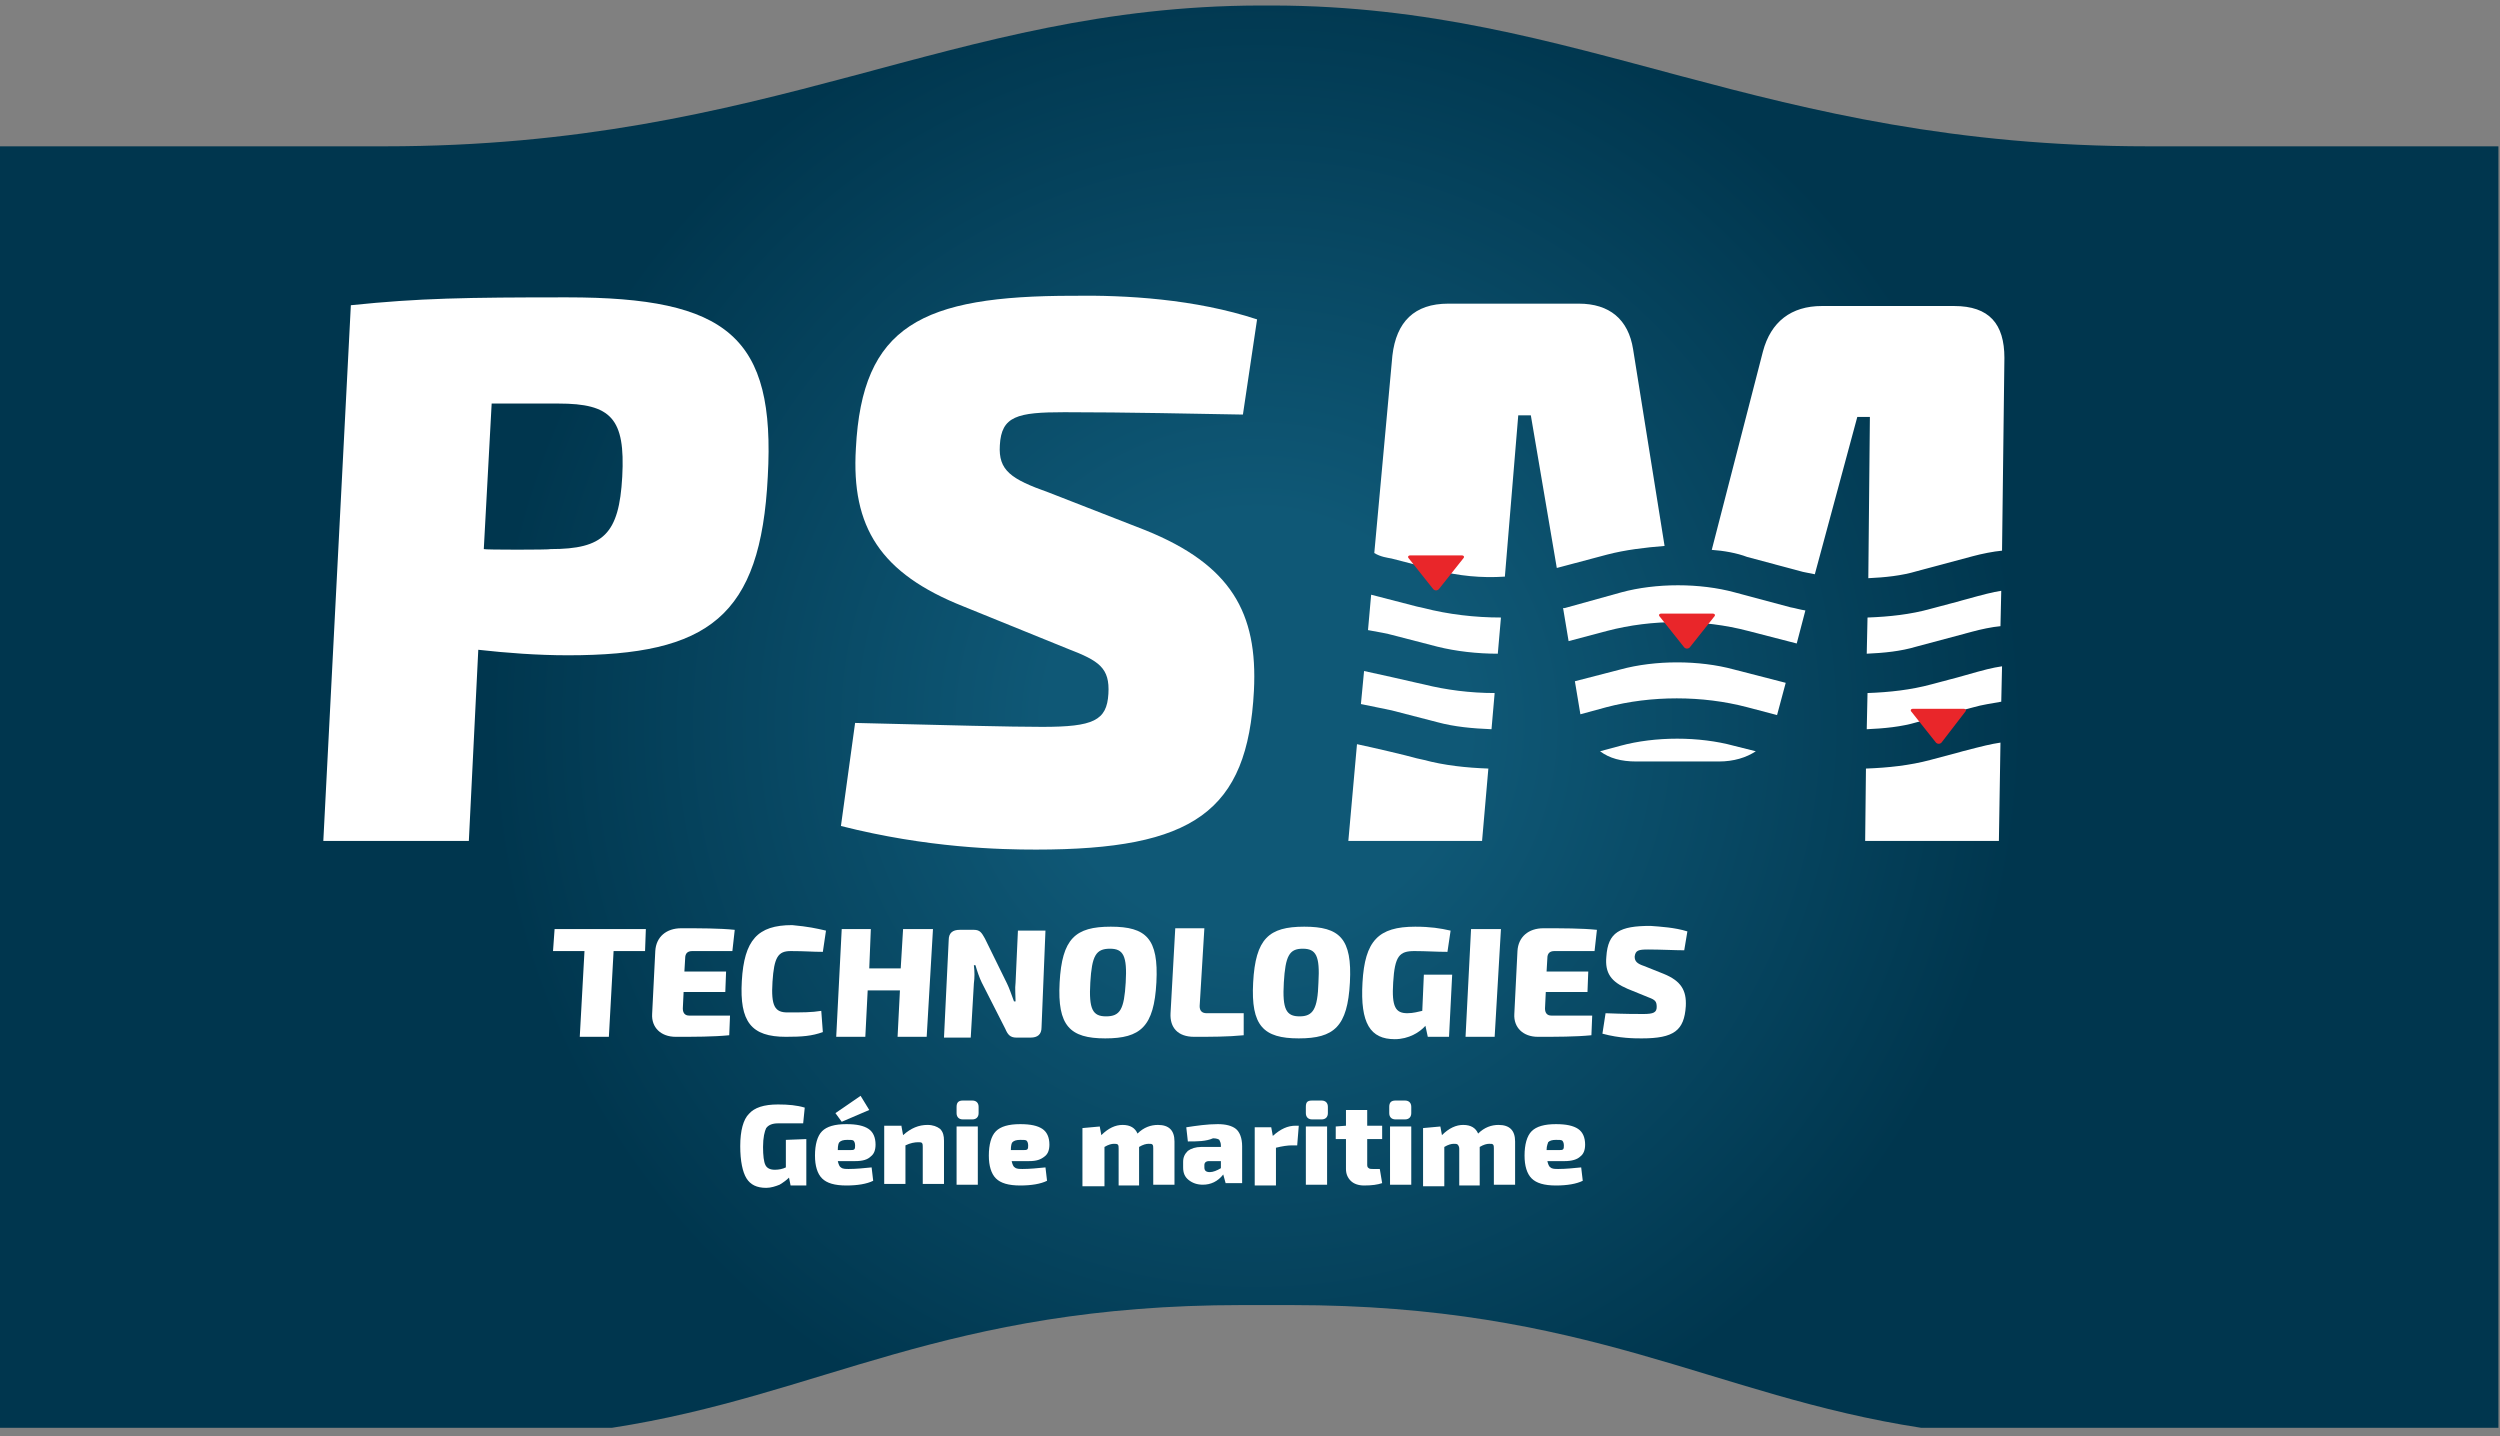 <?xml version="1.0" encoding="utf-8"?>
<!-- Generator: Adobe Illustrator 25.1.0, SVG Export Plug-In . SVG Version: 6.00 Build 0)  -->
<svg version="1.1" id="Layer_1" xmlns="http://www.w3.org/2000/svg" xmlns:xlink="http://www.w3.org/1999/xlink" x="0px" y="0px"
	 viewBox="0 0 317.8 182.6" style="enable-background:new 0 0 317.8 182.6;" xml:space="preserve">
<rect x="0" y="0" width="317.8" height="182.6" fill="#808080" stroke="none"/>
<style type="text/css">
	.st0{clip-path:url(#SVGID_2_);fill:url(#SVGID_3_);}
	.st1{fill:#FFFFFF;}
	.st2{fill:#E9262A;}
</style>
<g>
	<g>
		<defs>
			<path id="SVGID_1_" d="M161.6,0.7c-0.2,0-0.4,0-0.6,0s-0.3,0-0.5,0h-0.4C120.8,0.8,98.2,18.6,48.9,18.6h-49v162.9h77.9
				c26.6-4.1,42.2-15.6,80.1-15.6h6.2c37.9,0,53.5,11.5,80.1,15.6h73.4V18.6h-44.5c-49.3,0-71.9-17.8-111.2-17.9
				C161.9,0.7,161.6,0.7,161.6,0.7z"/>
		</defs>
		<clipPath id="SVGID_2_">
			<use xlink:href="#SVGID_1_"  style="overflow:visible;"/>
		</clipPath>
		
			<radialGradient id="SVGID_3_" cx="-8.662" cy="88.812" r="1" gradientTransform="matrix(99.386 0 0 -99.386 1020.635 8918.595)" gradientUnits="userSpaceOnUse">
			<stop  offset="0" style="stop-color:#0F5876"/>
			<stop  offset="0.27" style="stop-color:#0F5876"/>
			<stop  offset="0.985" style="stop-color:#00364E"/>
			<stop  offset="1" style="stop-color:#00364E"/>
		</radialGradient>
		<rect x="0" y="0.7" class="st0" width="317.7" height="180.8"/>
	</g>
</g>
<g>
	<path class="st1" d="M102.5,144.8v5.9h-2l-0.2-1c-0.3,0.3-0.7,0.6-1.2,0.9c-0.5,0.2-1.1,0.4-1.7,0.4c-1.2,0-2-0.4-2.5-1.2
		s-0.8-2.2-0.8-4.1c0-2,0.4-3.4,1.1-4.1c0.7-0.8,1.9-1.2,3.7-1.2c1.3,0,2.4,0.1,3.4,0.4l-0.2,2c-1.1,0-2.1,0-3.2,0
		c-0.7,0-1.2,0.2-1.5,0.6c-0.2,0.4-0.4,1.2-0.4,2.4c0,1.1,0.1,1.9,0.3,2.3c0.2,0.4,0.6,0.6,1.2,0.6c0.5,0,1-0.1,1.4-0.3v-3.5
		L102.5,144.8L102.5,144.8z"/>
	<path class="st1" d="M108.7,147.6h-2.2c0.1,0.4,0.2,0.7,0.4,0.8c0.2,0.2,0.6,0.2,1,0.2c0.9,0,1.9-0.1,2.9-0.2l0.2,1.7
		c-0.8,0.4-2,0.6-3.4,0.6c-1.5,0-2.5-0.3-3.1-0.9c-0.6-0.6-0.9-1.6-0.9-2.9c0-1.4,0.3-2.5,0.9-3.1s1.6-0.9,3.1-0.9
		c1.3,0,2.2,0.2,2.8,0.6c0.6,0.4,0.9,1.1,0.9,2c0,0.7-0.2,1.2-0.6,1.5C110.3,147.4,109.7,147.6,108.7,147.6 M107,142.6l-0.8-1.1
		l3.2-2.2l1.1,1.8L107,142.6z M106.5,146.2h1.5c0.3,0,0.5,0,0.6-0.1s0.1-0.3,0.1-0.5c0-0.3-0.1-0.5-0.2-0.6s-0.4-0.1-0.8-0.1
		c-0.5,0-0.8,0.1-1,0.3C106.6,145.3,106.5,145.6,106.5,146.2"/>
	<path class="st1" d="M114.6,143.2l0.2,1.1c1-0.9,2-1.3,3.1-1.3c0.7,0,1.2,0.2,1.6,0.5c0.4,0.4,0.5,0.9,0.5,1.5v5.5h-2.7v-4.7
		c0-0.2,0-0.4-0.1-0.5s-0.2-0.1-0.5-0.1c-0.4,0-1,0.1-1.6,0.4v4.9h-2.7v-7.4h2.2V143.2z"/>
	<path class="st1" d="M122.4,139.9h1.2c0.5,0,0.8,0.3,0.8,0.8v0.8c0,0.5-0.3,0.8-0.8,0.8h-1.2c-0.5,0-0.8-0.3-0.8-0.8v-0.8
		C121.6,140.1,121.9,139.9,122.4,139.9 M124.3,150.6h-2.7v-7.4h2.7V150.6z"/>
	<path class="st1" d="M130.8,147.6h-2.2c0.1,0.4,0.2,0.7,0.4,0.8c0.2,0.2,0.6,0.2,1,0.2c0.9,0,1.9-0.1,2.9-0.2l0.2,1.7
		c-0.8,0.4-2,0.6-3.4,0.6c-1.5,0-2.5-0.3-3.1-0.9c-0.6-0.6-0.9-1.6-0.9-2.9c0-1.4,0.3-2.5,0.9-3.1c0.6-0.6,1.6-0.9,3.1-0.9
		c1.3,0,2.2,0.2,2.8,0.6c0.6,0.4,0.9,1.1,0.9,2c0,0.7-0.2,1.2-0.6,1.5C132.3,147.4,131.8,147.6,130.8,147.6 M128.5,146.2h1.5
		c0.3,0,0.5,0,0.6-0.1s0.1-0.3,0.1-0.5c0-0.3-0.1-0.5-0.2-0.6c-0.1-0.1-0.4-0.1-0.8-0.1c-0.5,0-0.8,0.1-1,0.3
		C128.6,145.3,128.5,145.6,128.5,146.2"/>
	<path class="st1" d="M139.8,143.2l0.2,1.1c0.9-0.9,1.8-1.3,2.7-1.3c1,0,1.6,0.4,1.9,1.1c0.8-0.8,1.7-1.1,2.6-1.1
		c1.4,0,2.1,0.7,2.1,2.1v5.5h-2.7V146c0-0.2,0-0.4-0.1-0.5s-0.2-0.1-0.5-0.1c-0.3,0-0.7,0.1-1.2,0.4v4.9h-2.6v-4.7
		c0-0.2,0-0.4-0.1-0.5s-0.3-0.1-0.5-0.1c-0.3,0-0.7,0.1-1.2,0.4v5h-2.8v-7.4L139.8,143.2L139.8,143.2z"/>
	<path class="st1" d="M151,145.1l-0.2-1.8c1.3-0.2,2.7-0.4,4-0.4c1,0,1.8,0.2,2.3,0.6c0.5,0.4,0.8,1.2,0.8,2.2v4.7h-2.1l-0.3-1.1
		c-0.7,0.9-1.6,1.3-2.6,1.3c-0.7,0-1.3-0.2-1.8-0.6c-0.5-0.4-0.7-0.9-0.7-1.6v-0.7c0-0.6,0.2-1,0.6-1.4c0.4-0.3,1-0.5,1.7-0.5h2.5
		v-0.2c0-0.3-0.1-0.5-0.2-0.7c-0.1-0.1-0.4-0.2-0.8-0.2C153.3,145.1,152.2,145.1,151,145.1 M153.1,148.1v0.3c0,0.4,0.2,0.6,0.7,0.6
		c0.4,0,0.9-0.2,1.4-0.5v-0.9h-1.5C153.3,147.6,153.1,147.8,153.1,148.1"/>
	<path class="st1" d="M165.1,143.1l-0.2,2.5h-0.7c-0.5,0-1.2,0.1-2,0.3v4.8h-2.7v-7.4h2.1l0.2,1.1c1-0.9,1.9-1.3,2.9-1.3
		L165.1,143.1L165.1,143.1z"/>
	<path class="st1" d="M166.8,139.9h1.2c0.5,0,0.8,0.3,0.8,0.8v0.8c0,0.5-0.3,0.8-0.8,0.8h-1.2c-0.5,0-0.8-0.3-0.8-0.8v-0.8
		C166,140.1,166.2,139.9,166.8,139.9 M168.8,150.6H166v-7.4h2.7V150.6z"/>
	<path class="st1" d="M173.8,144.9v3.1c0,0.2,0,0.4,0.2,0.5c0.1,0.1,0.3,0.1,0.5,0.1h0.9l0.3,1.8c-0.6,0.2-1.3,0.3-2.3,0.3
		c-0.7,0-1.3-0.2-1.7-0.6c-0.4-0.4-0.6-0.9-0.6-1.5v-3.8h-1.3v-1.6l1.3-0.1v-2h2.7v2h1.9v1.7h-1.9V144.9z"/>
	<path class="st1" d="M177.4,139.9h1.2c0.5,0,0.8,0.3,0.8,0.8v0.8c0,0.5-0.3,0.8-0.8,0.8h-1.2c-0.5,0-0.8-0.3-0.8-0.8v-0.8
		C176.6,140.1,176.9,139.9,177.4,139.9 M179.4,150.6h-2.7v-7.4h2.7V150.6z"/>
	<path class="st1" d="M183.1,143.2l0.2,1.1c0.9-0.9,1.8-1.3,2.7-1.3c1,0,1.6,0.4,1.9,1.1c0.8-0.8,1.7-1.1,2.6-1.1
		c1.4,0,2.1,0.7,2.1,2.1v5.5h-2.7V146c0-0.2,0-0.4-0.1-0.5s-0.2-0.1-0.5-0.1c-0.3,0-0.7,0.1-1.2,0.4v4.9h-2.6v-4.7
		c0-0.2-0.1-0.4-0.2-0.5s-0.3-0.1-0.5-0.1c-0.3,0-0.7,0.1-1.2,0.4v5h-2.7v-7.4L183.1,143.2L183.1,143.2z"/>
	<path class="st1" d="M198.9,147.6h-2.2c0.1,0.4,0.2,0.7,0.4,0.8c0.2,0.2,0.6,0.2,1,0.2c0.9,0,1.9-0.1,2.9-0.2l0.2,1.7
		c-0.8,0.4-2,0.6-3.4,0.6c-1.5,0-2.5-0.3-3.1-0.9c-0.6-0.6-0.9-1.6-0.9-2.9c0-1.4,0.3-2.5,0.9-3.1c0.6-0.6,1.6-0.9,3.1-0.9
		c1.3,0,2.2,0.2,2.8,0.6c0.6,0.4,0.9,1.1,0.9,2c0,0.7-0.2,1.2-0.6,1.5C200.5,147.4,199.8,147.6,198.9,147.6 M196.6,146.2h1.5
		c0.3,0,0.5,0,0.6-0.1s0.1-0.3,0.1-0.5c0-0.3-0.1-0.5-0.2-0.6s-0.4-0.1-0.8-0.1c-0.5,0-0.8,0.1-1,0.3
		C196.8,145.3,196.6,145.6,196.6,146.2"/>
	<path class="st1" d="M97.6,60.6c-0.9,17.8-7.5,22.7-25.4,22.7c-3.9,0-7.8-0.3-11.4-0.7l-1.2,24.3H41.1l3.5-68.1
		c8.7-0.9,14.6-1,27.5-1C92.5,37.8,98.6,42.8,97.6,60.6 M70,69.8c6.7,0,8.7-1.9,9.1-9.2c0.4-7.4-1.4-9.3-8.1-9.3h-8.5l-1,18.5
		C61.5,69.9,70,69.9,70,69.8z"/>
	<path class="st1" d="M159.8,40.6l-1.8,12.1c-5.8-0.1-14.8-0.3-22.7-0.3c-6,0-8,0.5-8.2,4.2c-0.2,3.2,1.4,4.3,6.2,6l12.3,4.8
		c10.9,4.4,14.3,10.5,13.8,20.4c-0.8,15.4-7.7,20.2-27.7,20.2c-4.5,0-13.8-0.2-24.8-3l1.8-13.1c12.1,0.3,19.7,0.5,23.8,0.5
		c6.5,0,8.2-0.8,8.4-4.2c0.2-3.3-1.2-4.2-5.1-5.7l-13.3-5.4C111.9,72.9,108.2,67,108.8,57c0.8-15.6,8.3-19.4,27.6-19.4
		C143.1,37.5,151.9,38,159.8,40.6"/>
	<polygon class="st1" points="78,120.9 77.4,131.8 73.7,131.8 74.3,120.9 70.3,120.9 70.5,118.1 82.1,118.1 82,120.9 	"/>
	<path class="st1" d="M92.7,131.6c-2,0.2-4.5,0.2-6.8,0.2c-1.9,0-3.1-1.2-3-2.9l0.4-8c0.1-1.8,1.4-2.9,3.3-2.9c2.3,0,4.9,0,6.8,0.2
		l-0.3,2.7H88c-0.6,0-0.9,0.3-0.9,0.9l-0.1,1.7h5.3l-0.1,2.6h-5.3l-0.1,2.1c0,0.6,0.3,0.9,0.8,0.9h5.2L92.7,131.6z"/>
	<path class="st1" d="M105,118.3l-0.4,2.7c-1.4,0-2.2-0.1-4.1-0.1c-1.6,0-2.1,0.8-2.3,3.9c-0.2,3.1,0.3,3.9,1.9,3.9
		c1.9,0,3.1,0,4.3-0.2l0.2,2.7c-1.4,0.5-2.6,0.6-4.7,0.6c-4.4,0-5.9-1.9-5.6-7.1c0.3-5.2,2-7.1,6.4-7.1
		C102.8,117.8,103.7,118,105,118.3"/>
	<polygon class="st1" points="117.8,131.8 114.1,131.8 114.4,125.9 110.3,125.9 110,131.8 106.3,131.8 107,118.1 110.7,118.1 
		110.5,123.1 114.5,123.1 114.8,118.1 118.6,118.1 	"/>
	<path class="st1" d="M132.4,130.6c0,0.9-0.5,1.3-1.4,1.3h-1.8c-0.8,0-1.1-0.4-1.4-1.1l-3-5.9c-0.3-0.6-0.6-1.5-0.8-2.2h-0.2
		c0.1,0.8,0.1,1.6,0,2.3l-0.4,6.9H120l0.6-12.4c0-0.9,0.5-1.3,1.4-1.3h1.8c0.8,0,1,0.4,1.4,1.1l2.8,5.7c0.3,0.6,0.6,1.5,0.9,2.3h0.2
		c0-0.8-0.1-1.6,0-2.4l0.3-6.6h3.5L132.4,130.6z"/>
	<path class="st1" d="M147,124.9c-0.3,5.6-2,7.1-6.5,7.1s-6.1-1.6-5.8-7.1c0.3-5.6,2-7.1,6.5-7.1S147.3,119.3,147,124.9
		 M138.6,124.9c-0.2,3.4,0.3,4.3,2,4.3c1.8,0,2.3-0.9,2.5-4.3c0.2-3.4-0.3-4.3-2-4.3C139.3,120.6,138.8,121.5,138.6,124.9"/>
	<path class="st1" d="M152.5,127.9c0,0.6,0.3,0.9,0.9,0.9h4.7v2.8c-2,0.2-4.2,0.2-6.3,0.2s-3.1-1.2-3-3l0.6-10.8h3.7L152.5,127.9z"
		/>
	<path class="st1" d="M171.6,124.9c-0.3,5.6-2,7.1-6.5,7.1s-6.1-1.6-5.8-7.1c0.3-5.6,2-7.1,6.5-7.1S171.9,119.3,171.6,124.9
		 M163.2,124.9c-0.2,3.4,0.3,4.3,2,4.3c1.7,0,2.3-0.9,2.4-4.3c0.2-3.4-0.3-4.3-2-4.3C163.9,120.6,163.4,121.5,163.2,124.9"/>
	<path class="st1" d="M184.2,131.8h-2.7l-0.3-1.4c-0.7,0.8-2.1,1.7-3.9,1.7c-3.1,0-4.4-2-4.1-7.2c0.3-5.3,2-7.1,6.7-7.1
		c1.9,0,3.2,0.2,4.5,0.5L184,121c-1.4,0-2.7-0.1-4.2-0.1c-1.9,0-2.5,0.6-2.7,4c-0.2,3.1,0.3,3.9,1.8,3.9c0.8,0,1.4-0.2,1.9-0.3
		l0.2-4.6h3.6L184.2,131.8z"/>
	<polygon class="st1" points="186.3,131.8 187,118.1 190.8,118.1 190,131.8 	"/>
	<path class="st1" d="M202.3,131.6c-2,0.2-4.5,0.2-6.8,0.2c-1.9,0-3.1-1.2-3-2.9l0.4-8c0.1-1.8,1.4-2.9,3.3-2.9c2.3,0,4.9,0,6.8,0.2
		l-0.3,2.7h-5.1c-0.6,0-0.9,0.3-0.9,0.9l-0.1,1.7h5.3l-0.1,2.6h-5.3l-0.1,2.1c0,0.6,0.3,0.9,0.8,0.9h5.2L202.3,131.6z"/>
	<path class="st1" d="M214.5,118.4l-0.4,2.4c-1.2,0-3-0.1-4.6-0.1c-1.2,0-1.6,0.1-1.7,0.9c0,0.6,0.3,0.9,1.2,1.2l2.5,1
		c2.2,0.9,2.9,2.1,2.8,4.1c-0.2,3.1-1.5,4.1-5.6,4.1c-0.9,0-2.8,0-5-0.6l0.4-2.6c2.4,0.1,4,0.1,4.8,0.1c1.3,0,1.7-0.2,1.7-0.9
		s-0.2-0.9-1-1.2l-2.7-1.1c-2.1-0.9-2.9-2-2.7-4.1c0.2-3.1,1.7-3.9,5.6-3.9C211.1,117.8,212.9,117.9,214.5,118.4"/>
	<path class="st1" d="M250.9,89.9c1-0.3,2.4-0.5,3.5-0.7l0.1-4.5c-1.3,0.2-2.1,0.4-4.9,1.2c-1,0.3-2.3,0.6-4.1,1.1
		c-2.6,0.7-5.3,1-8.1,1.1l-0.1,4.6c2.2-0.1,4.4-0.3,6.4-0.9L250.9,89.9z"/>
	<path class="st1" d="M176.9,90.3l5.8,1.5c2.2,0.6,4.5,0.8,6.9,0.9l0.4-4.6c-3.1,0-6.2-0.4-9-1.1l-0.9-0.2c-1.3-0.3-4.8-1.1-6.7-1.5
		l-0.4,4.2C174.4,89.8,176.5,90.2,176.9,90.3"/>
	<path class="st1" d="M181,77.3l-0.9-0.2c-1.5-0.4-4.3-1.1-5.8-1.5l-0.4,4.5c1.2,0.2,2.7,0.5,3,0.6l5.8,1.5c2.4,0.6,5.1,0.9,7.7,0.9
		l0.4-4.6C187.5,78.5,184.1,78.1,181,77.3"/>
	<path class="st1" d="M220.4,85.1c-2.2-0.6-4.7-0.9-7.2-0.9s-5,0.3-7.2,0.9l-5.8,1.5l0.7,4.2l3.3-0.9c5.7-1.5,12.2-1.5,17.9,0l3.8,1
		l1.1-4.1L220.4,85.1z"/>
	<path class="st1" d="M198.9,77.3c-0.1,0-0.1,0-0.2,0l0.7,4.2l4.9-1.3c5.7-1.5,12.2-1.5,17.9,0l6.2,1.6l1.1-4.2
		c-0.7-0.1-1.3-0.3-1.9-0.4l-7.1-1.9c-2.2-0.6-4.7-0.9-7.2-0.9s-5,0.3-7.2,0.9L198.9,77.3z"/>
	<path class="st1" d="M222.1,70.8l7.1,1.9c0.5,0.1,1,0.2,1.5,0.3l5.4-20h1.6l-0.2,20.5c2.1-0.1,4.2-0.3,6.2-0.9l7.1-1.9
		c1.1-0.3,2.6-0.6,3.7-0.7l0.3-24.5c0-4.3-1.9-6.6-6.4-6.6h-16.8c-3.9,0-6.5,2-7.5,5.8l-6.5,25.2C219.1,70,220.8,70.3,222.1,70.8"/>
	<path class="st1" d="M249.5,76.3c-1,0.3-2.3,0.6-4.1,1.1c-2.5,0.7-5.2,1-8,1.1l-0.1,4.6c2.2-0.1,4.3-0.3,6.3-0.9l7.1-1.9
		c1.1-0.3,2.5-0.6,3.6-0.7l0.1-4.5C253.2,75.3,252.4,75.5,249.5,76.3"/>
	<path class="st1" d="M249.5,95.5c-1,0.3-2.3,0.6-4.1,1.1c-2.6,0.7-5.4,1-8.2,1.1l-0.1,9.2h17l0.2-12.5
		C253,94.6,252.2,94.8,249.5,95.5"/>
	<path class="st1" d="M220.4,94.8c-2.2-0.6-4.7-0.9-7.2-0.9s-5,0.3-7.2,0.9l-2.6,0.7c1.2,0.9,2.7,1.3,4.6,1.3h10.5
		c1.9,0,3.5-0.5,4.7-1.3L220.4,94.8z"/>
	<path class="st1" d="M181,96.6l-0.9-0.2c-1.4-0.4-5.7-1.4-7.6-1.8l-1.1,12.3h17l0.8-9.2C186.4,97.6,183.6,97.3,181,96.6"/>
	<path class="st1" d="M176.9,71l5.8,1.5c2.7,0.7,5.6,1,8.6,0.8l1.7-20.5h1.6l3.3,19.4l6.4-1.7c2.3-0.6,4.8-0.9,7.3-1.1l-4-25
		c-0.6-3.8-3-5.8-6.9-5.8h-16.6c-4.3,0-6.6,2.3-7.1,6.6l-2.3,25.1C175.5,70.8,176.4,70.9,176.9,71"/>
	<path class="st2" d="M249.8,90.5c0.2-0.2,0.1-0.4-0.2-0.4h-6.4c-0.3,0-0.4,0.2-0.2,0.4l3.1,3.9c0.2,0.2,0.5,0.2,0.7,0L249.8,90.5z"
		/>
	<path class="st2" d="M217.9,78.4c0.2-0.2,0.1-0.4-0.2-0.4h-6.5c-0.3,0-0.4,0.2-0.2,0.4l3.1,3.9c0.2,0.2,0.5,0.2,0.7,0L217.9,78.4z"
		/>
	<path class="st2" d="M186,71c0.2-0.2,0.1-0.4-0.2-0.4h-6.5c-0.3,0-0.4,0.2-0.2,0.4l3.1,3.9c0.2,0.2,0.5,0.2,0.7,0L186,71z"/>
</g>
</svg>
